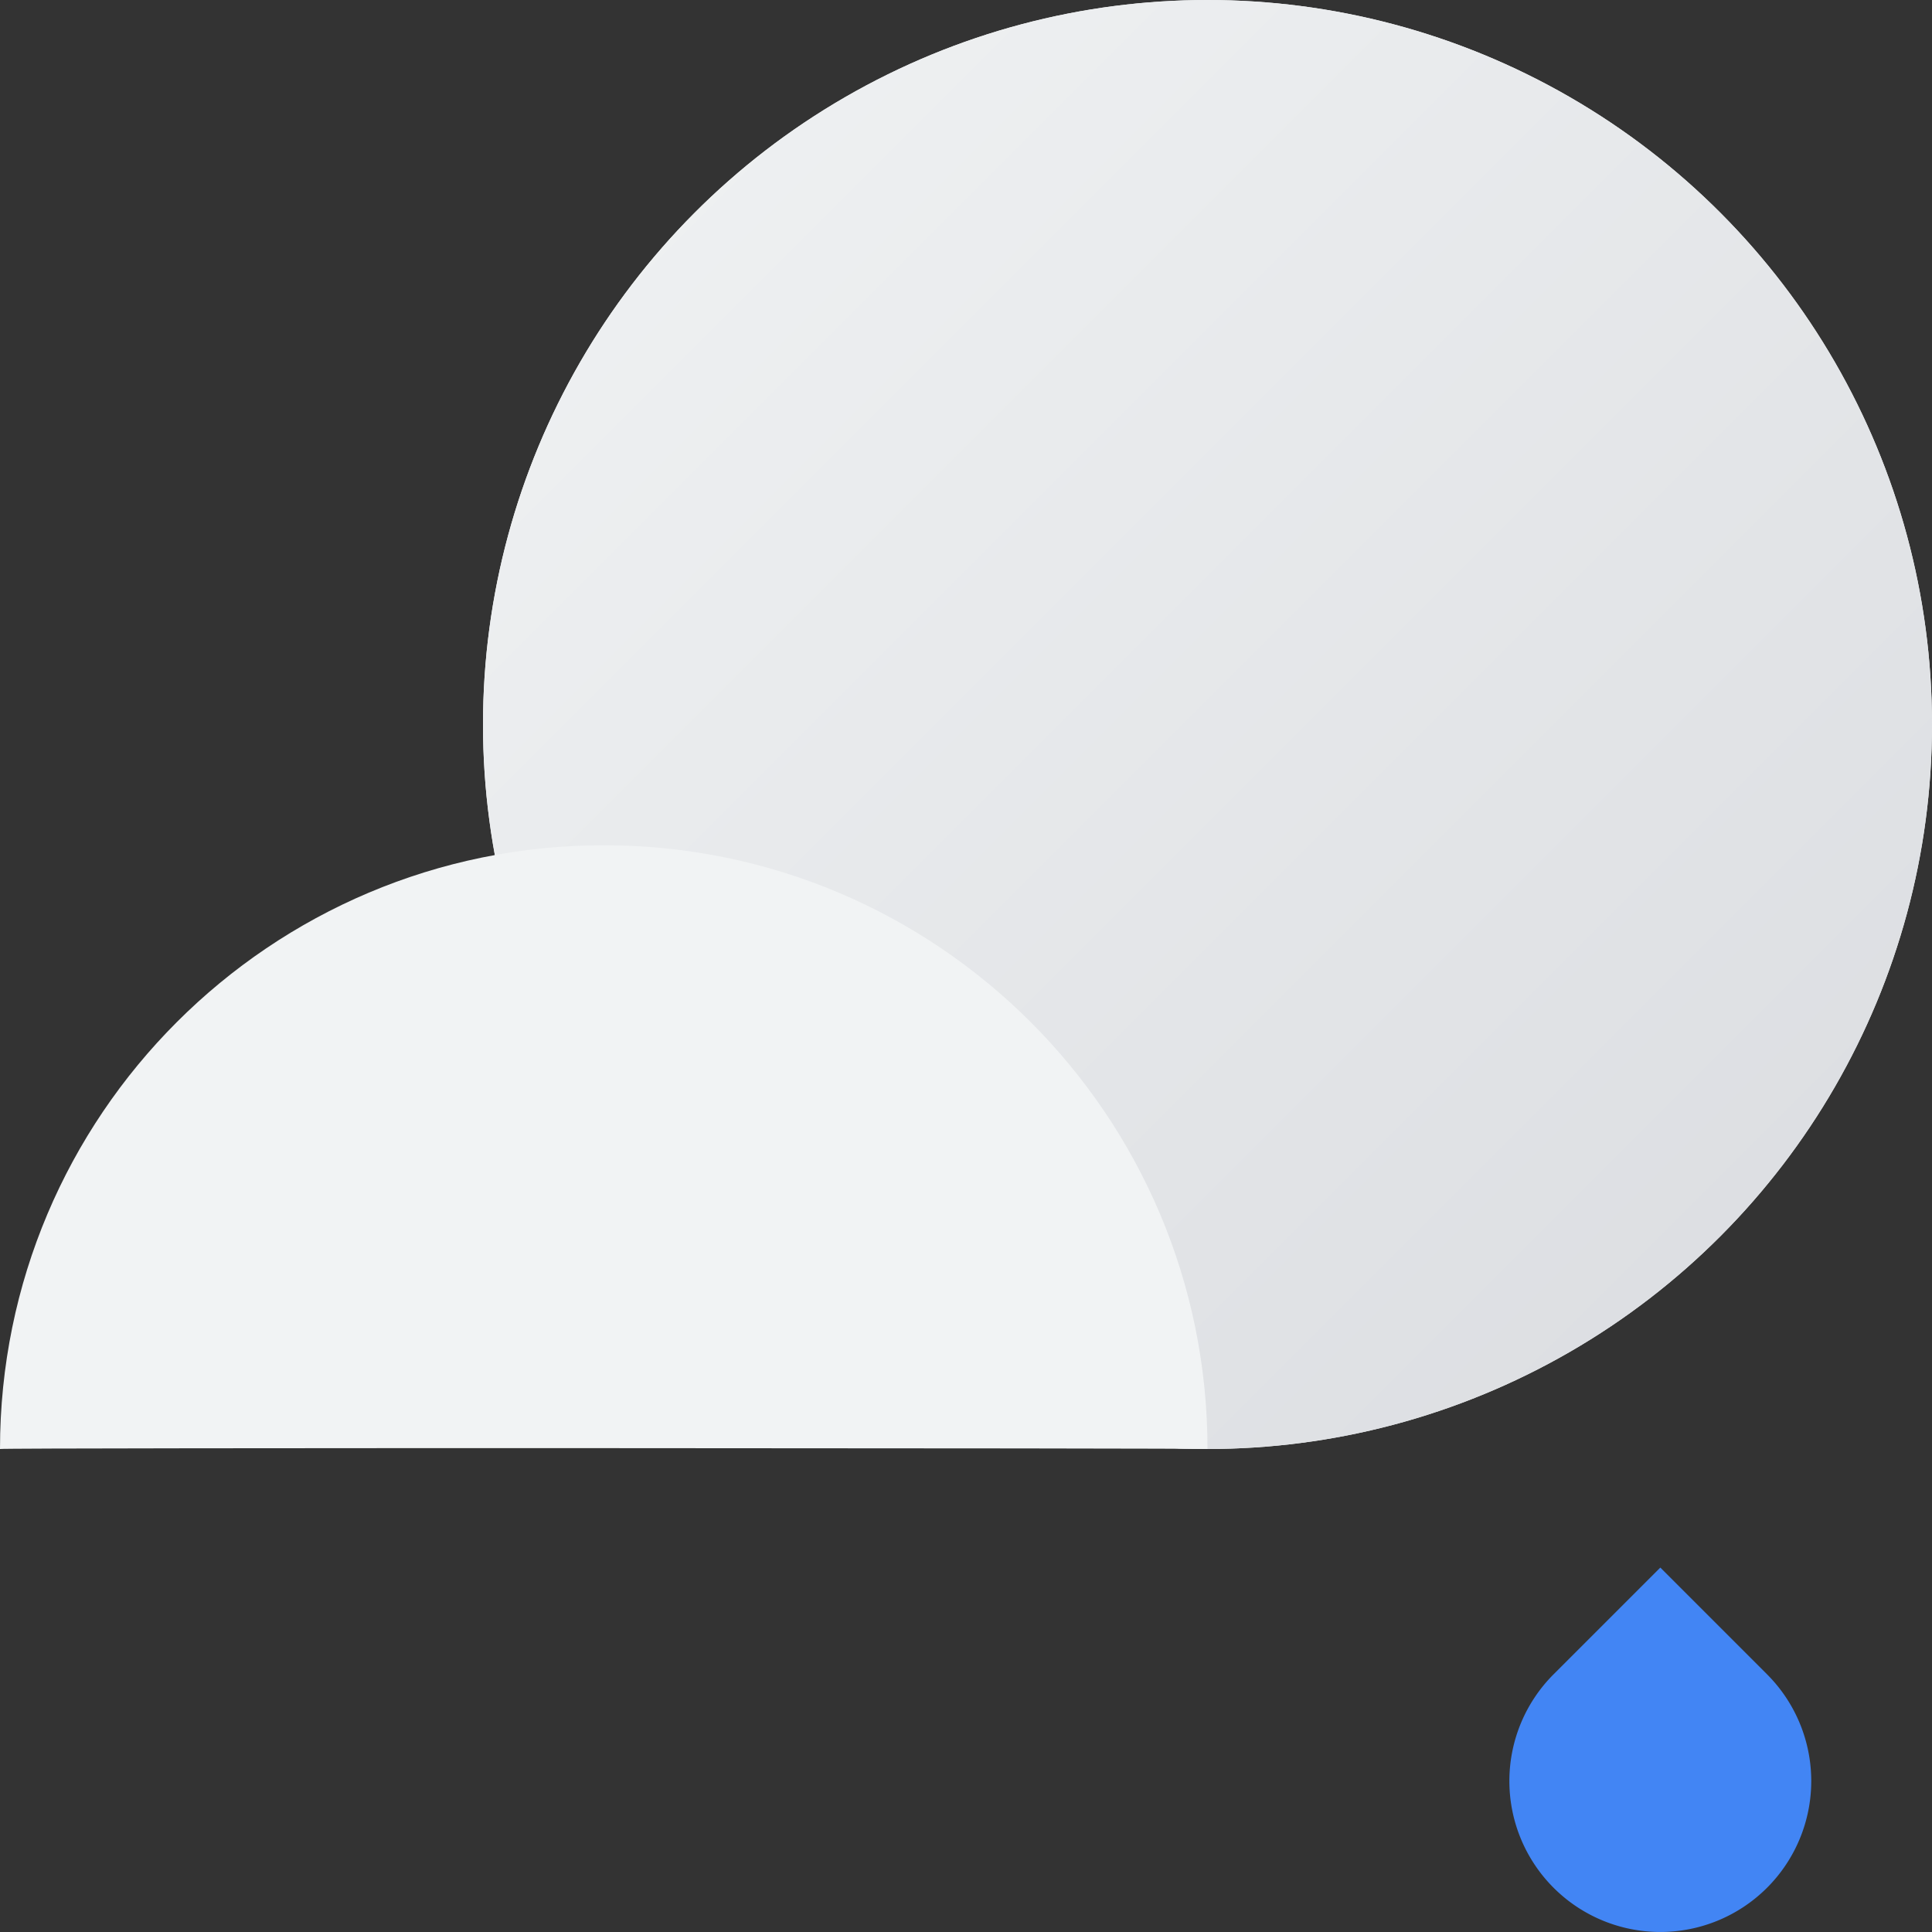 <svg xmlns="http://www.w3.org/2000/svg" width="32" height="32"><rect width="100%" height="100%" fill="#333333" stroke="none"/><defs><linearGradient id="a" x1="0%" x2="98.277%" y1="0%" y2="98.277%"><stop offset="0%" stop-color="#F1F3F4"/><stop offset="100%" stop-color="#DADCE0"/></linearGradient></defs><g fill="none" fill-rule="evenodd"><circle cx="20" cy="12" r="12" fill="#F1F3F4"/><circle cx="20" cy="12" r="12" fill="url(#a)"/><path fill="#F1F3F4" d="M20 24c0-5.523-4.477-10-10-10S0 18.477 0 24c.015-.023 20.005-.015 20 0Z"/><path fill="#4285F4" d="m25.732 27.732 1.768-1.768 1.768 1.768a2.5 2.5 0 1 1-3.536 0Z"/></g></svg>
